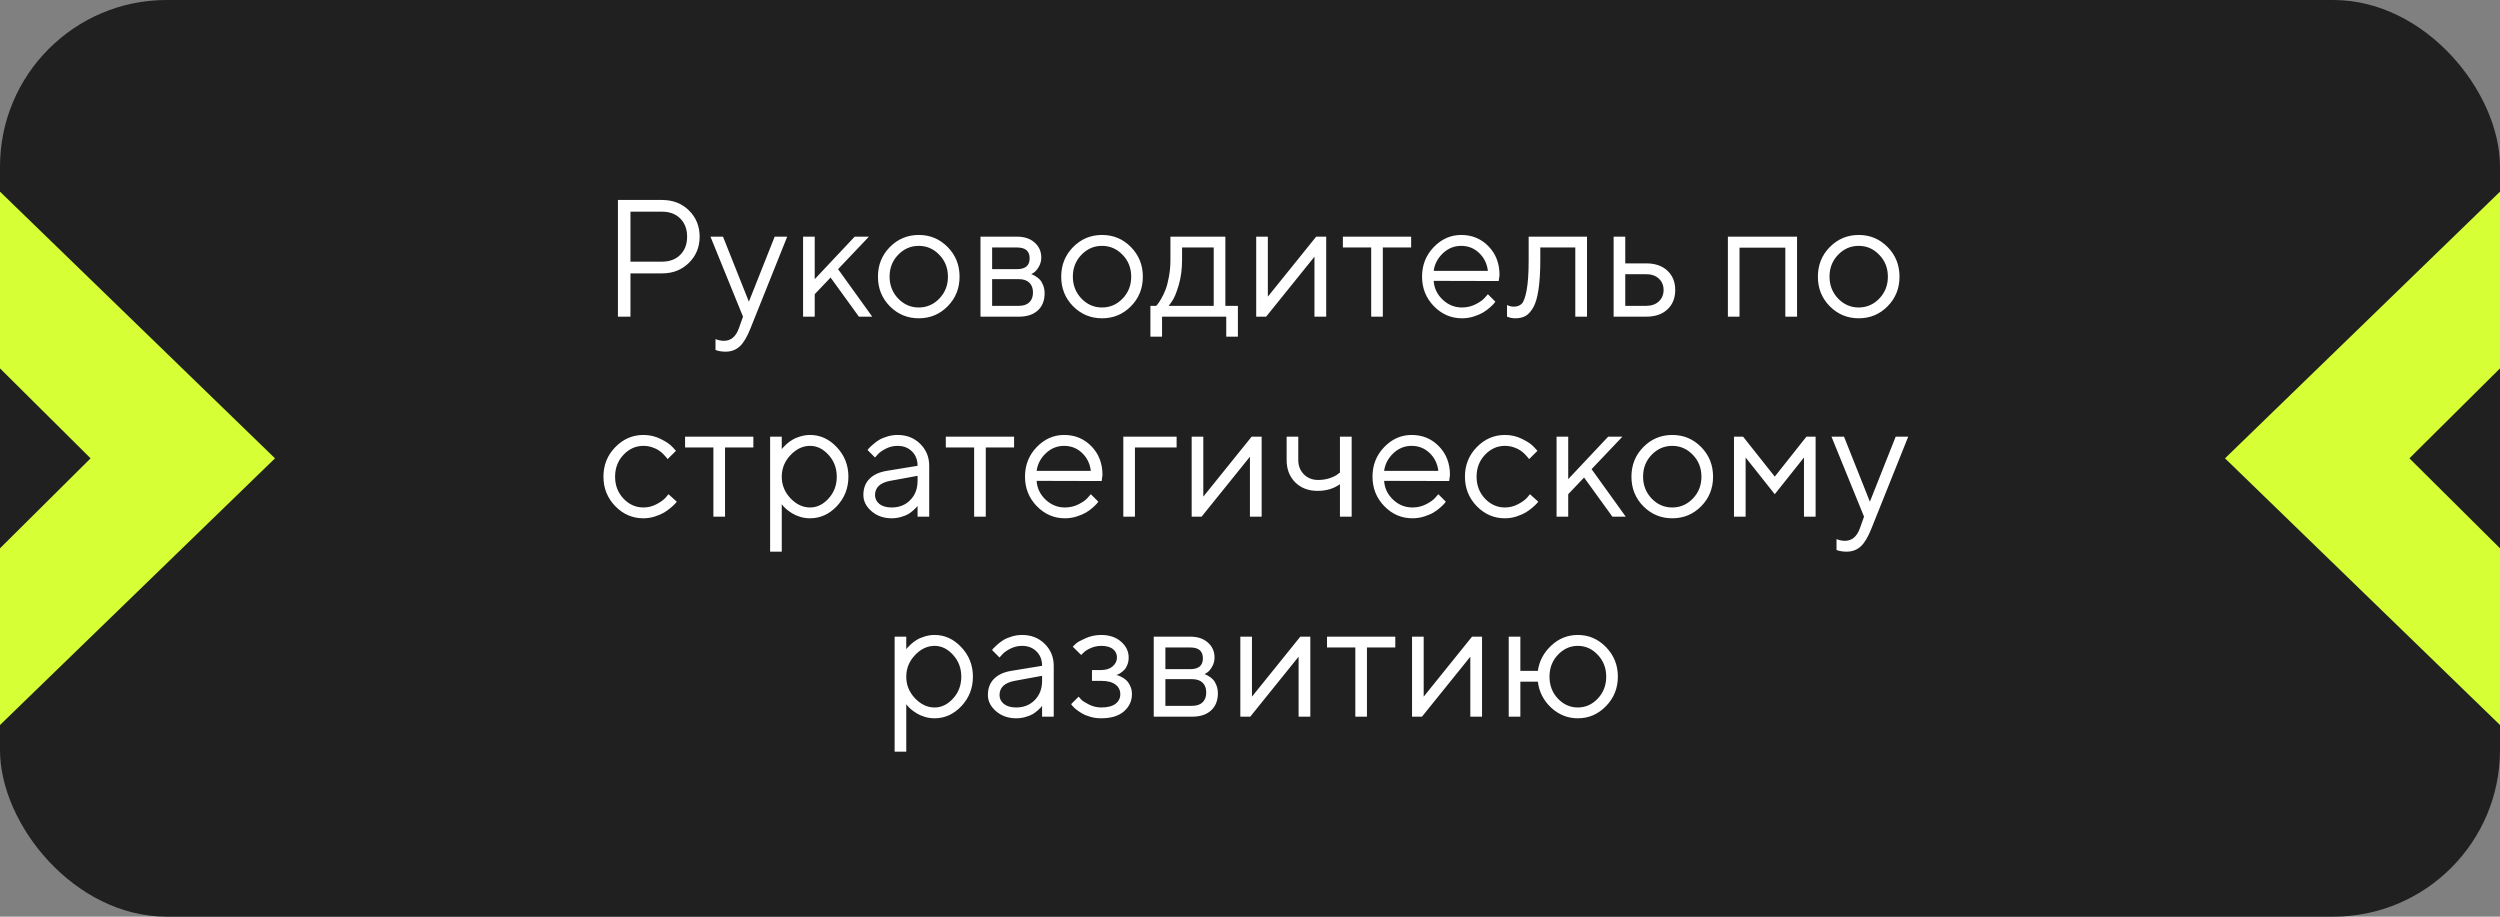 <?xml version="1.0" encoding="UTF-8"?> <svg xmlns="http://www.w3.org/2000/svg" width="300" height="110" viewBox="0 0 300 110" fill="none"><rect x="0" y="0" width="300" height="110" fill="#808080" stroke="none"/><rect width="300" height="110" rx="20" fill="#202020"></rect><path d="M74.152 23.996H79.455C80.751 23.996 81.825 24.416 82.678 25.256C83.531 26.096 83.957 27.144 83.957 28.4C83.957 29.65 83.527 30.699 82.668 31.545C81.815 32.385 80.744 32.805 79.455 32.805H75.656V38H74.152V23.996ZM79.455 25.402H75.656V31.398H79.455C80.36 31.398 81.086 31.125 81.633 30.578C82.18 30.031 82.453 29.305 82.453 28.4C82.453 27.495 82.18 26.77 81.633 26.223C81.086 25.676 80.36 25.402 79.455 25.402ZM88.664 39.397L89.162 38L85.256 28.4H86.76L89.865 36.203L92.961 28.4H94.465L90.061 39.397C89.663 40.412 89.237 41.132 88.781 41.555C88.326 41.984 87.753 42.199 87.062 42.199C86.848 42.199 86.639 42.183 86.438 42.15C86.242 42.118 86.096 42.082 85.998 42.043L85.861 42.004V40.695C86.193 40.825 86.525 40.894 86.857 40.9C87.704 40.9 88.306 40.399 88.664 39.397ZM97.766 35.305V38H96.369V28.4H97.766V33.498L102.561 28.4H104.27L100.568 32.297L104.67 38H103.068L99.67 33.303L97.766 35.305ZM112.717 35.832C113.407 35.116 113.752 34.24 113.752 33.205C113.752 32.163 113.407 31.288 112.717 30.578C112.033 29.862 111.21 29.504 110.246 29.504C109.289 29.504 108.465 29.862 107.775 30.578C107.092 31.288 106.75 32.16 106.75 33.195C106.75 34.224 107.092 35.1 107.775 35.822C108.465 36.538 109.289 36.897 110.246 36.897C111.21 36.897 112.033 36.542 112.717 35.832ZM106.779 36.75C105.829 35.786 105.354 34.605 105.354 33.205C105.354 31.799 105.829 30.614 106.779 29.65C107.736 28.68 108.895 28.195 110.256 28.195C111.617 28.195 112.772 28.68 113.723 29.65C114.673 30.614 115.148 31.799 115.148 33.205C115.148 34.605 114.673 35.786 113.723 36.75C112.772 37.714 111.617 38.195 110.256 38.195C108.895 38.195 107.736 37.714 106.779 36.75ZM117.658 28.4H122.053C122.932 28.4 123.635 28.638 124.162 29.113C124.689 29.582 124.953 30.178 124.953 30.9C124.953 31.311 124.852 31.685 124.65 32.023C124.455 32.355 124.257 32.587 124.055 32.717L123.752 32.902C123.791 32.915 123.846 32.935 123.918 32.961C123.996 32.987 124.126 33.059 124.309 33.176C124.497 33.286 124.66 33.42 124.797 33.576C124.94 33.726 125.067 33.944 125.178 34.23C125.295 34.517 125.354 34.839 125.354 35.197C125.354 36.063 125.083 36.747 124.543 37.248C124.003 37.749 123.241 38 122.258 38H117.658V28.4ZM122.258 33.498H119.055V36.701H122.258C122.805 36.701 123.225 36.561 123.518 36.281C123.811 36.001 123.957 35.607 123.957 35.1C123.957 34.592 123.811 34.198 123.518 33.918C123.225 33.638 122.805 33.498 122.258 33.498ZM122.053 32.297C123.055 32.297 123.557 31.864 123.557 30.998C123.557 30.132 123.055 29.699 122.053 29.699H119.055V32.297H122.053ZM134.709 35.832C135.399 35.116 135.744 34.24 135.744 33.205C135.744 32.163 135.399 31.288 134.709 30.578C134.025 29.862 133.202 29.504 132.238 29.504C131.281 29.504 130.458 29.862 129.768 30.578C129.084 31.288 128.742 32.16 128.742 33.195C128.742 34.224 129.084 35.1 129.768 35.822C130.458 36.538 131.281 36.897 132.238 36.897C133.202 36.897 134.025 36.542 134.709 35.832ZM128.771 36.75C127.821 35.786 127.346 34.605 127.346 33.205C127.346 31.799 127.821 30.614 128.771 29.65C129.729 28.68 130.887 28.195 132.248 28.195C133.609 28.195 134.764 28.68 135.715 29.65C136.665 30.614 137.141 31.799 137.141 33.205C137.141 34.605 136.665 35.786 135.715 36.75C134.764 37.714 133.609 38.195 132.248 38.195C130.887 38.195 129.729 37.714 128.771 36.75ZM148.547 36.701V40.402H147.15V38H139.445V40.402H138.049V36.701H138.742C138.781 36.662 138.84 36.597 138.918 36.506C139.003 36.408 139.143 36.193 139.338 35.861C139.533 35.529 139.706 35.171 139.855 34.787C140.012 34.397 140.148 33.879 140.266 33.234C140.389 32.583 140.451 31.906 140.451 31.203V28.4H147.043V36.701H148.547ZM141.848 29.699V31.203C141.848 32.297 141.714 33.3 141.447 34.211C141.18 35.122 140.913 35.767 140.646 36.145L140.246 36.701H145.646V29.699H141.848ZM157.941 28.4H159.143V38H157.736V30.803L151.936 38H150.744V28.4H152.141V35.598L157.941 28.4ZM161.145 29.699V28.4H169.338V29.699H165.939V38H164.543V29.699H161.145ZM179.846 33.723L172.043 33.703C172.095 34.569 172.45 35.318 173.107 35.949C173.771 36.581 174.549 36.897 175.441 36.897C176.04 36.897 176.597 36.763 177.111 36.496C177.626 36.229 177.99 35.962 178.205 35.695L178.547 35.305L179.445 36.203C179.406 36.255 179.348 36.33 179.27 36.428C179.198 36.519 179.035 36.678 178.781 36.906C178.534 37.128 178.264 37.326 177.971 37.502C177.684 37.671 177.31 37.831 176.848 37.98C176.392 38.124 175.923 38.195 175.441 38.195C174.133 38.195 173.007 37.71 172.062 36.74C171.118 35.764 170.646 34.582 170.646 33.195C170.646 31.809 171.112 30.63 172.043 29.66C172.98 28.684 174.081 28.195 175.344 28.195C176.652 28.195 177.746 28.651 178.625 29.562C179.504 30.467 179.943 31.613 179.943 33L179.846 33.723ZM177.492 30.354C176.9 29.787 176.184 29.504 175.344 29.504C174.504 29.504 173.771 29.8 173.146 30.393C172.521 30.985 172.154 31.688 172.043 32.502H178.547C178.443 31.636 178.091 30.92 177.492 30.354ZM183.439 28.4H190.441V38H189.035V29.699H184.836V31.203C184.836 32.616 184.764 33.794 184.621 34.738C184.484 35.676 184.276 36.392 183.996 36.887C183.716 37.375 183.407 37.717 183.068 37.912C182.73 38.101 182.32 38.195 181.838 38.195C181.675 38.195 181.509 38.179 181.34 38.147C181.177 38.114 181.057 38.078 180.979 38.039L180.842 38V36.603C181.109 36.734 181.376 36.799 181.643 36.799C182.053 36.799 182.375 36.682 182.609 36.447C182.844 36.213 183.039 35.672 183.195 34.826C183.358 33.98 183.439 32.772 183.439 31.203V28.4ZM195.031 36.701H197.551C198.176 36.701 198.677 36.525 199.055 36.174C199.439 35.816 199.631 35.357 199.631 34.797C199.631 34.237 199.439 33.781 199.055 33.43C198.677 33.078 198.169 32.902 197.531 32.902H195.031V36.701ZM200.09 32.482C200.715 33.068 201.027 33.843 201.027 34.807C201.027 35.764 200.718 36.535 200.1 37.121C199.481 37.707 198.632 38 197.551 38H193.635V28.4H195.031V31.604H197.531C198.612 31.604 199.465 31.896 200.09 32.482ZM214.24 38V29.719H208.742V38H207.346V28.4H215.646V38H214.24ZM225.51 35.832C226.2 35.116 226.545 34.24 226.545 33.205C226.545 32.163 226.2 31.288 225.51 30.578C224.826 29.862 224.003 29.504 223.039 29.504C222.082 29.504 221.258 29.862 220.568 30.578C219.885 31.288 219.543 32.16 219.543 33.195C219.543 34.224 219.885 35.1 220.568 35.822C221.258 36.538 222.082 36.897 223.039 36.897C224.003 36.897 224.826 36.542 225.51 35.832ZM219.572 36.75C218.622 35.786 218.146 34.605 218.146 33.205C218.146 31.799 218.622 30.614 219.572 29.65C220.529 28.68 221.688 28.195 223.049 28.195C224.41 28.195 225.565 28.68 226.516 29.65C227.466 30.614 227.941 31.799 227.941 33.205C227.941 34.605 227.466 35.786 226.516 36.75C225.565 37.714 224.41 38.195 223.049 38.195C221.688 38.195 220.529 37.714 219.572 36.75ZM73.83 60.74C72.886 59.764 72.414 58.582 72.414 57.195C72.414 55.809 72.886 54.63 73.83 53.66C74.781 52.684 75.907 52.195 77.209 52.195C77.958 52.195 78.654 52.358 79.299 52.684C79.95 53.003 80.415 53.322 80.695 53.641L81.115 54.1L80.109 55.096C80.083 55.057 80.044 55.001 79.992 54.93C79.94 54.858 79.823 54.728 79.641 54.539C79.465 54.35 79.273 54.188 79.064 54.051C78.856 53.908 78.586 53.781 78.254 53.67C77.922 53.559 77.574 53.504 77.209 53.504C76.291 53.504 75.493 53.862 74.816 54.578C74.146 55.288 73.811 56.163 73.811 57.205C73.811 58.24 74.146 59.116 74.816 59.832C75.493 60.542 76.291 60.897 77.209 60.897C77.769 60.897 78.299 60.763 78.801 60.496C79.302 60.229 79.667 59.962 79.894 59.695L80.217 59.305L81.213 60.203C81.174 60.255 81.112 60.33 81.027 60.428C80.949 60.519 80.78 60.678 80.519 60.906C80.259 61.128 79.986 61.326 79.699 61.502C79.413 61.671 79.042 61.831 78.586 61.98C78.137 62.124 77.678 62.195 77.209 62.195C75.9 62.195 74.774 61.71 73.83 60.74ZM82.209 53.699V52.4H90.402V53.699H87.004V62H85.607V53.699H82.209ZM94.856 54.617C94.159 55.353 93.811 56.215 93.811 57.205C93.811 58.188 94.159 59.051 94.856 59.793C95.559 60.529 96.343 60.897 97.209 60.897C98.036 60.897 98.775 60.538 99.426 59.822C100.083 59.1 100.412 58.227 100.412 57.205C100.412 56.176 100.083 55.304 99.426 54.588C98.775 53.865 98.036 53.504 97.209 53.504C96.343 53.504 95.559 53.875 94.856 54.617ZM93.811 60.496V66.199H92.414V52.4H93.811V53.904C93.837 53.865 93.882 53.807 93.947 53.728C94.019 53.644 94.159 53.504 94.367 53.309C94.582 53.113 94.813 52.941 95.061 52.791C95.308 52.635 95.624 52.498 96.008 52.381C96.398 52.257 96.799 52.195 97.209 52.195C98.433 52.195 99.504 52.687 100.422 53.67C101.346 54.653 101.809 55.831 101.809 57.205C101.809 58.572 101.35 59.747 100.432 60.73C99.514 61.707 98.439 62.195 97.209 62.195C96.799 62.195 96.402 62.137 96.018 62.02C95.64 61.902 95.321 61.762 95.061 61.6C94.8 61.437 94.572 61.274 94.377 61.111C94.188 60.942 94.045 60.799 93.947 60.682L93.811 60.496ZM106.408 56.502L110.109 55.897C110.109 55.187 109.885 54.611 109.436 54.168C108.986 53.725 108.41 53.504 107.707 53.504C107.199 53.504 106.721 53.621 106.271 53.855C105.829 54.083 105.507 54.318 105.305 54.559L105.002 54.9L104.104 54.002C104.143 53.95 104.195 53.885 104.26 53.807C104.331 53.722 104.481 53.579 104.709 53.377C104.943 53.169 105.188 52.983 105.441 52.82C105.695 52.658 106.027 52.514 106.438 52.391C106.854 52.26 107.277 52.195 107.707 52.195C108.801 52.195 109.706 52.55 110.422 53.26C111.145 53.969 111.506 54.848 111.506 55.897V62H110.109V60.701C110.083 60.74 110.041 60.796 109.982 60.867C109.93 60.932 109.807 61.053 109.611 61.228C109.423 61.398 109.217 61.551 108.996 61.688C108.775 61.818 108.482 61.935 108.117 62.039C107.759 62.143 107.388 62.195 107.004 62.195C106.047 62.195 105.24 61.912 104.582 61.346C103.931 60.779 103.605 60.132 103.605 59.402C103.605 58.602 103.846 57.957 104.328 57.469C104.81 56.974 105.503 56.652 106.408 56.502ZM107.004 60.897C107.909 60.897 108.651 60.6 109.23 60.008C109.816 59.415 110.109 58.647 110.109 57.703V57.098L106.809 57.703C105.611 57.931 105.008 58.497 105.002 59.402C105.002 59.832 105.178 60.19 105.529 60.477C105.887 60.757 106.379 60.897 107.004 60.897ZM113.498 53.699V52.4H121.691V53.699H118.293V62H116.896V53.699H113.498ZM132.199 57.723L124.396 57.703C124.449 58.569 124.803 59.318 125.461 59.949C126.125 60.581 126.903 60.897 127.795 60.897C128.394 60.897 128.951 60.763 129.465 60.496C129.979 60.229 130.344 59.962 130.559 59.695L130.9 59.305L131.799 60.203C131.76 60.255 131.701 60.33 131.623 60.428C131.551 60.519 131.389 60.678 131.135 60.906C130.887 61.128 130.617 61.326 130.324 61.502C130.038 61.671 129.663 61.831 129.201 61.98C128.745 62.124 128.277 62.195 127.795 62.195C126.486 62.195 125.36 61.71 124.416 60.74C123.472 59.764 123 58.582 123 57.195C123 55.809 123.465 54.63 124.396 53.66C125.334 52.684 126.434 52.195 127.697 52.195C129.006 52.195 130.1 52.651 130.979 53.562C131.857 54.467 132.297 55.613 132.297 57L132.199 57.723ZM129.846 54.353C129.253 53.787 128.537 53.504 127.697 53.504C126.857 53.504 126.125 53.8 125.5 54.393C124.875 54.985 124.507 55.688 124.396 56.502H130.9C130.796 55.636 130.445 54.92 129.846 54.353ZM141.193 52.4V53.699H136.193V62H134.797V52.4H141.193ZM150.197 52.4H151.398V62H149.992V54.803L144.191 62H143V52.4H144.396V59.598L150.197 52.4ZM160.793 62V58.103C160.057 58.637 159.159 58.904 158.098 58.904C157.004 58.904 156.112 58.562 155.422 57.879C154.738 57.189 154.396 56.297 154.396 55.203V52.4H155.793V55.203C155.793 55.893 156.018 56.466 156.467 56.922C156.916 57.371 157.492 57.596 158.195 57.596C158.677 57.596 159.133 57.524 159.562 57.381C159.999 57.231 160.311 57.078 160.5 56.922L160.793 56.697V52.4H162.199V62H160.793ZM173.898 57.723L166.096 57.703C166.148 58.569 166.503 59.318 167.16 59.949C167.824 60.581 168.602 60.897 169.494 60.897C170.093 60.897 170.65 60.763 171.164 60.496C171.678 60.229 172.043 59.962 172.258 59.695L172.6 59.305L173.498 60.203C173.459 60.255 173.4 60.33 173.322 60.428C173.251 60.519 173.088 60.678 172.834 60.906C172.587 61.128 172.316 61.326 172.023 61.502C171.737 61.671 171.363 61.831 170.9 61.98C170.445 62.124 169.976 62.195 169.494 62.195C168.186 62.195 167.059 61.71 166.115 60.74C165.171 59.764 164.699 58.582 164.699 57.195C164.699 55.809 165.165 54.63 166.096 53.66C167.033 52.684 168.133 52.195 169.396 52.195C170.705 52.195 171.799 52.651 172.678 53.562C173.557 54.467 173.996 55.613 173.996 57L173.898 57.723ZM171.545 54.353C170.952 53.787 170.236 53.504 169.396 53.504C168.557 53.504 167.824 53.8 167.199 54.393C166.574 54.985 166.206 55.688 166.096 56.502H172.6C172.495 55.636 172.144 54.92 171.545 54.353ZM177.209 60.74C176.265 59.764 175.793 58.582 175.793 57.195C175.793 55.809 176.265 54.63 177.209 53.66C178.16 52.684 179.286 52.195 180.588 52.195C181.337 52.195 182.033 52.358 182.678 52.684C183.329 53.003 183.794 53.322 184.074 53.641L184.494 54.1L183.488 55.096C183.462 55.057 183.423 55.001 183.371 54.93C183.319 54.858 183.202 54.728 183.02 54.539C182.844 54.35 182.652 54.188 182.443 54.051C182.235 53.908 181.965 53.781 181.633 53.67C181.301 53.559 180.952 53.504 180.588 53.504C179.67 53.504 178.872 53.862 178.195 54.578C177.525 55.288 177.189 56.163 177.189 57.205C177.189 58.24 177.525 59.116 178.195 59.832C178.872 60.542 179.67 60.897 180.588 60.897C181.148 60.897 181.678 60.763 182.18 60.496C182.681 60.229 183.046 59.962 183.273 59.695L183.596 59.305L184.592 60.203C184.553 60.255 184.491 60.33 184.406 60.428C184.328 60.519 184.159 60.678 183.898 60.906C183.638 61.128 183.365 61.326 183.078 61.502C182.792 61.671 182.421 61.831 181.965 61.98C181.516 62.124 181.057 62.195 180.588 62.195C179.279 62.195 178.153 61.71 177.209 60.74ZM188.186 59.305V62H186.789V52.4H188.186V57.498L192.98 52.4H194.689L190.988 56.297L195.09 62H193.488L190.09 57.303L188.186 59.305ZM203.137 59.832C203.827 59.116 204.172 58.24 204.172 57.205C204.172 56.163 203.827 55.288 203.137 54.578C202.453 53.862 201.63 53.504 200.666 53.504C199.709 53.504 198.885 53.862 198.195 54.578C197.512 55.288 197.17 56.16 197.17 57.195C197.17 58.224 197.512 59.1 198.195 59.822C198.885 60.538 199.709 60.897 200.666 60.897C201.63 60.897 202.453 60.542 203.137 59.832ZM197.199 60.75C196.249 59.786 195.773 58.605 195.773 57.205C195.773 55.799 196.249 54.614 197.199 53.65C198.156 52.68 199.315 52.195 200.676 52.195C202.036 52.195 203.192 52.68 204.143 53.65C205.093 54.614 205.568 55.799 205.568 57.205C205.568 58.605 205.093 59.786 204.143 60.75C203.192 61.714 202.036 62.195 200.676 62.195C199.315 62.195 198.156 61.714 197.199 60.75ZM216.477 54.9L212.971 59.305L209.475 54.9V62H208.078V52.4H209.172L212.971 57.195L216.77 52.4H217.873V62H216.477V54.9ZM223.186 63.397L223.684 62L219.777 52.4H221.281L224.387 60.203L227.482 52.4H228.986L224.582 63.397C224.185 64.412 223.758 65.132 223.303 65.555C222.847 65.984 222.274 66.199 221.584 66.199C221.369 66.199 221.161 66.183 220.959 66.15C220.764 66.118 220.617 66.082 220.52 66.043L220.383 66.004V64.695C220.715 64.826 221.047 64.894 221.379 64.9C222.225 64.9 222.827 64.399 223.186 63.397ZM109.797 78.617C109.1 79.353 108.752 80.216 108.752 81.205C108.752 82.188 109.1 83.051 109.797 83.793C110.5 84.529 111.285 84.897 112.15 84.897C112.977 84.897 113.716 84.538 114.367 83.822C115.025 83.1 115.354 82.227 115.354 81.205C115.354 80.176 115.025 79.304 114.367 78.588C113.716 77.865 112.977 77.504 112.15 77.504C111.285 77.504 110.5 77.875 109.797 78.617ZM108.752 84.496V90.199H107.355V76.4H108.752V77.904C108.778 77.865 108.824 77.807 108.889 77.728C108.96 77.644 109.1 77.504 109.309 77.309C109.523 77.113 109.755 76.941 110.002 76.791C110.249 76.635 110.565 76.498 110.949 76.381C111.34 76.257 111.74 76.195 112.15 76.195C113.374 76.195 114.445 76.687 115.363 77.67C116.288 78.653 116.75 79.831 116.75 81.205C116.75 82.572 116.291 83.747 115.373 84.731C114.455 85.707 113.381 86.195 112.15 86.195C111.74 86.195 111.343 86.137 110.959 86.019C110.581 85.902 110.262 85.762 110.002 85.6C109.742 85.437 109.514 85.274 109.318 85.111C109.13 84.942 108.986 84.799 108.889 84.682L108.752 84.496ZM121.35 80.502L125.051 79.897C125.051 79.187 124.826 78.611 124.377 78.168C123.928 77.725 123.352 77.504 122.648 77.504C122.141 77.504 121.662 77.621 121.213 77.856C120.77 78.083 120.448 78.318 120.246 78.559L119.943 78.9L119.045 78.002C119.084 77.95 119.136 77.885 119.201 77.807C119.273 77.722 119.423 77.579 119.65 77.377C119.885 77.169 120.129 76.983 120.383 76.82C120.637 76.658 120.969 76.514 121.379 76.391C121.796 76.26 122.219 76.195 122.648 76.195C123.742 76.195 124.647 76.55 125.363 77.26C126.086 77.969 126.447 78.848 126.447 79.897V86H125.051V84.701C125.025 84.74 124.982 84.796 124.924 84.867C124.872 84.932 124.748 85.053 124.553 85.228C124.364 85.398 124.159 85.551 123.938 85.688C123.716 85.818 123.423 85.935 123.059 86.039C122.701 86.143 122.329 86.195 121.945 86.195C120.988 86.195 120.181 85.912 119.523 85.346C118.872 84.779 118.547 84.132 118.547 83.402C118.547 82.602 118.788 81.957 119.27 81.469C119.751 80.974 120.445 80.652 121.35 80.502ZM121.945 84.897C122.85 84.897 123.592 84.6 124.172 84.008C124.758 83.415 125.051 82.647 125.051 81.703V81.098L121.75 81.703C120.552 81.931 119.95 82.497 119.943 83.402C119.943 83.832 120.119 84.19 120.471 84.477C120.829 84.757 121.32 84.897 121.945 84.897ZM135.441 78.9C135.441 79.219 135.389 79.509 135.285 79.769C135.188 80.03 135.064 80.235 134.914 80.385C134.771 80.528 134.621 80.652 134.465 80.756C134.315 80.853 134.191 80.922 134.094 80.961L133.938 81C133.99 81.013 134.058 81.029 134.143 81.049C134.234 81.068 134.383 81.133 134.592 81.244C134.807 81.348 134.995 81.478 135.158 81.635C135.327 81.784 135.48 82.006 135.617 82.299C135.76 82.592 135.832 82.927 135.832 83.305C135.832 84.118 135.513 84.805 134.875 85.365C134.237 85.919 133.326 86.195 132.141 86.195C131.685 86.195 131.252 86.137 130.842 86.019C130.438 85.902 130.1 85.762 129.826 85.6C129.553 85.437 129.315 85.274 129.113 85.111C128.918 84.942 128.771 84.799 128.674 84.682L128.537 84.496L129.436 83.598C129.514 83.689 129.621 83.809 129.758 83.959C129.901 84.109 130.207 84.304 130.676 84.545C131.145 84.779 131.633 84.897 132.141 84.897C132.902 84.897 133.475 84.75 133.859 84.457C134.243 84.164 134.436 83.78 134.436 83.305C134.436 82.823 134.24 82.436 133.85 82.143C133.465 81.85 132.896 81.703 132.141 81.703H131.037V80.404H132.141C132.714 80.404 133.173 80.258 133.518 79.965C133.863 79.665 134.035 79.311 134.035 78.9C134.035 78.484 133.876 78.148 133.557 77.894C133.238 77.634 132.766 77.504 132.141 77.504C131.698 77.504 131.275 77.595 130.871 77.777C130.474 77.953 130.191 78.135 130.021 78.324L129.738 78.598L128.732 77.602C128.824 77.497 128.957 77.367 129.133 77.211C129.309 77.055 129.689 76.846 130.275 76.586C130.861 76.326 131.483 76.195 132.141 76.195C133.117 76.195 133.911 76.462 134.523 76.996C135.135 77.53 135.441 78.165 135.441 78.9ZM138.449 76.4H142.844C143.723 76.4 144.426 76.638 144.953 77.113C145.48 77.582 145.744 78.178 145.744 78.9C145.744 79.311 145.643 79.685 145.441 80.023C145.246 80.356 145.048 80.587 144.846 80.717L144.543 80.902C144.582 80.915 144.637 80.935 144.709 80.961C144.787 80.987 144.917 81.059 145.1 81.176C145.288 81.287 145.451 81.42 145.588 81.576C145.731 81.726 145.858 81.944 145.969 82.231C146.086 82.517 146.145 82.839 146.145 83.197C146.145 84.063 145.874 84.747 145.334 85.248C144.794 85.749 144.032 86 143.049 86H138.449V76.4ZM143.049 81.498H139.846V84.701H143.049C143.596 84.701 144.016 84.561 144.309 84.281C144.602 84.001 144.748 83.607 144.748 83.1C144.748 82.592 144.602 82.198 144.309 81.918C144.016 81.638 143.596 81.498 143.049 81.498ZM142.844 80.297C143.846 80.297 144.348 79.864 144.348 78.998C144.348 78.132 143.846 77.699 142.844 77.699H139.846V80.297H142.844ZM156.037 76.4H157.238V86H155.832V78.803L150.031 86H148.84V76.4H150.236V83.598L156.037 76.4ZM159.24 77.699V76.4H167.434V77.699H164.035V86H162.639V77.699H159.24ZM176.643 76.4H177.844V86H176.438V78.803L170.637 86H169.445V76.4H170.842V83.598L176.643 76.4ZM192.727 77.66C193.671 78.63 194.143 79.809 194.143 81.195C194.143 82.582 193.667 83.764 192.717 84.74C191.773 85.71 190.65 86.195 189.348 86.195C188.124 86.195 187.053 85.769 186.135 84.916C185.223 84.063 184.693 83.025 184.543 81.801H182.443V86H181.047V76.4H182.443V80.502H184.543C184.706 79.33 185.24 78.321 186.145 77.475C187.049 76.622 188.117 76.195 189.348 76.195C190.656 76.195 191.783 76.684 192.727 77.66ZM186.945 78.578C186.275 79.288 185.939 80.163 185.939 81.205C185.939 82.24 186.275 83.116 186.945 83.832C187.622 84.542 188.42 84.897 189.338 84.897C190.262 84.897 191.06 84.542 191.73 83.832C192.408 83.116 192.746 82.24 192.746 81.205C192.746 80.163 192.408 79.288 191.73 78.578C191.06 77.862 190.262 77.504 189.338 77.504C188.42 77.504 187.622 77.862 186.945 78.578Z" fill="white"></path><path d="M300 65.795L289.129 55L300 44.205V23L267 55L300 87V65.795Z" fill="#D6FF35"></path><path d="M9.53674e-07 65.795L10.871 55L9.53674e-07 44.205V23L33 55L9.53674e-07 87V65.795Z" fill="#D6FF35"></path></svg> 